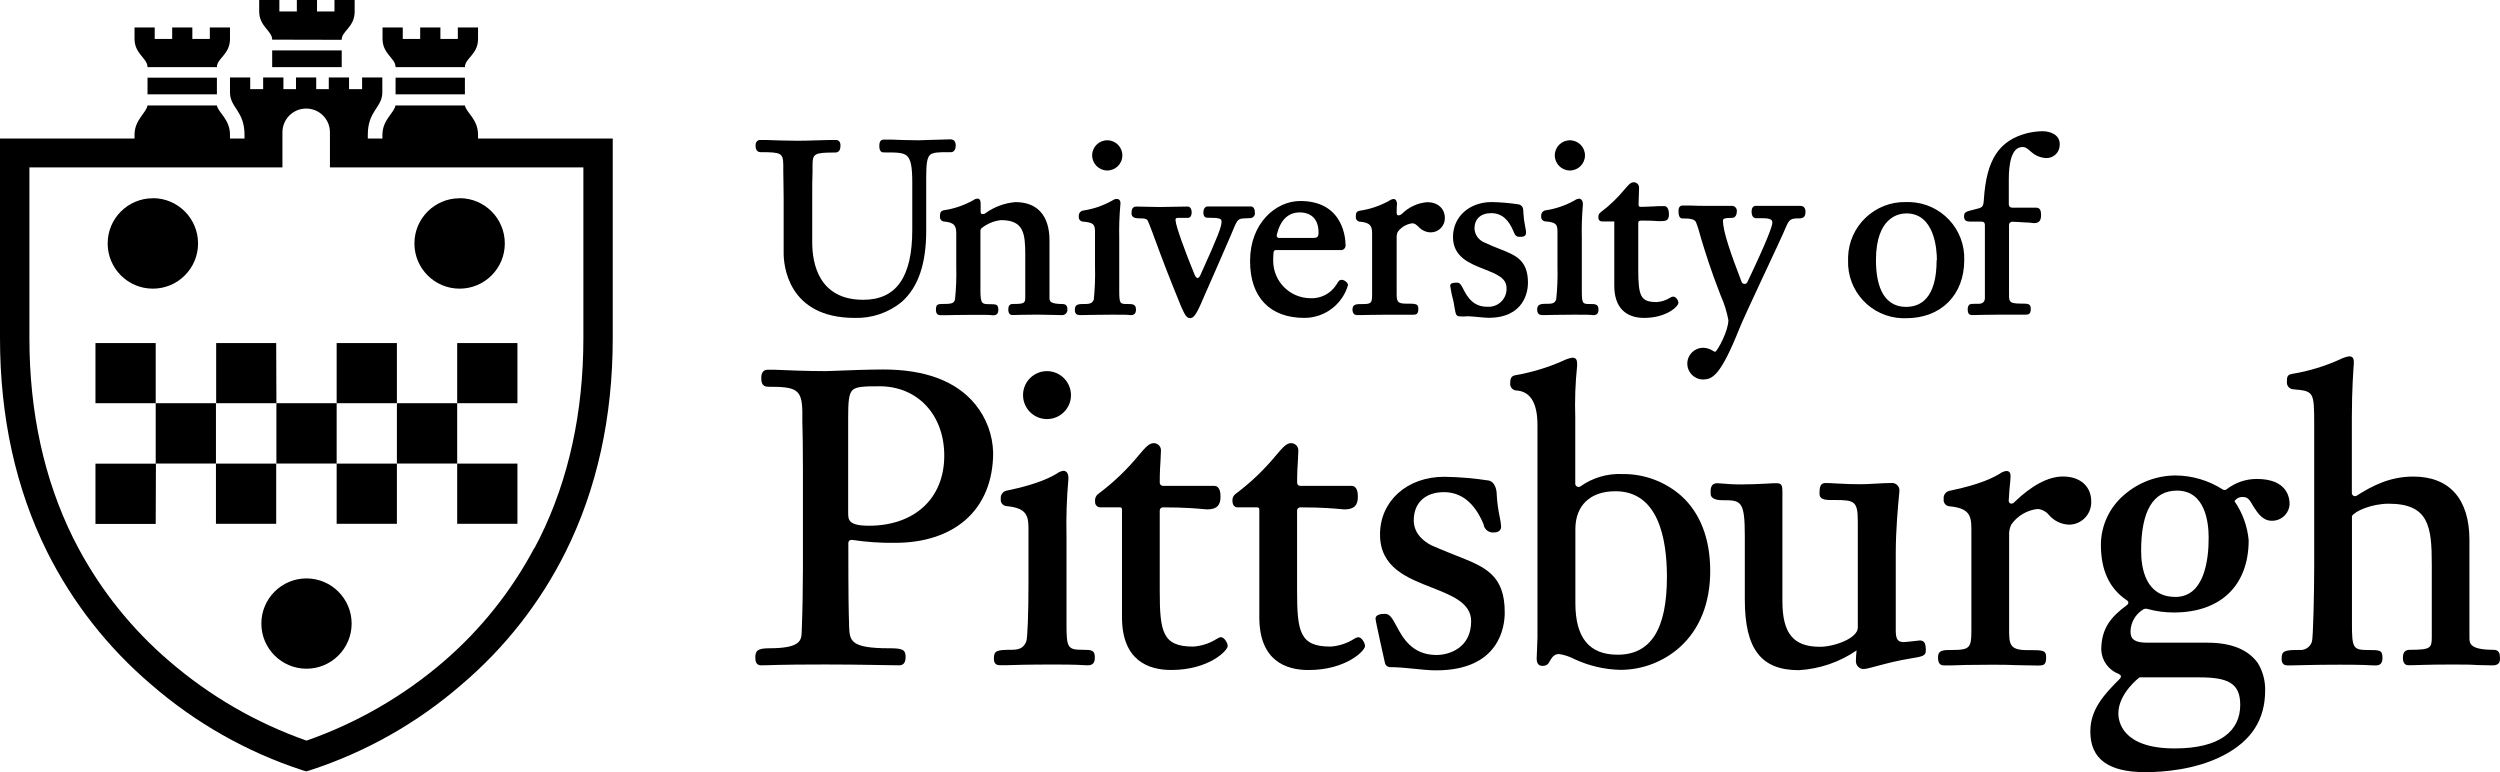 <?xml version="1.0" encoding="UTF-8"?>
<svg id="Layer_2" data-name="Layer 2" xmlns="http://www.w3.org/2000/svg" viewBox="0 0 473.49 146.24">
  <defs>
    <style>
      .cls-1 {
        fill: none;
      }
    </style>
  </defs>
  <g id="Layer_1-2" data-name="Layer 1">
    <path d="M144.06,28.82c3.93,0,4.25.18,4.29,2.43v1.19c0,1.41.07,2.63.07,5.18v10.36c0,2,.65,12.23,13.45,12.23,3.26.1,6.44-.99,8.95-3.06,3.1-2.79,4.6-7.19,4.6-13.46v-10.21c0-2.53.19-3.61.7-4.12s1.67-.55,3.54-.54h.49c.49,0,.86-.52.86-1.2,0-.86-.32-1.23-1.09-1.23l-2,.06c-1.22,0-3.06.12-3.91.12-1.93,0-3.89-.08-5.19-.13h-1.46c-.38,0-.82.2-.82,1.14,0,.38,0,1.29.82,1.29h.31c2.12,0,3.4,0,4.11.66s1,2,1,5v9c0,8.91-3,13.25-9.28,13.25-8.41,0-9.67-6.83-9.67-10.9v-8.19c0-2.55,0-3.77.06-5.18v-1.19c0-2.25.36-2.43,4.29-2.43,1,0,1-1,1-1.38,0-.73-.44-1-.87-1h-.95c-1.43,0-4.11.15-6.25.15s-4.73-.1-6.18-.15h-.97c-.43,0-.86.32-.86,1,0,.3,0,1.31.96,1.31Z"/>
    <path d="M178.03,40.97c-.07.48.25.92.73.99.03,0,.06,0,.09,0,1.94.19,2.26.83,2.26,2.26v6.2c.06,2.11-.02,4.23-.24,6.33-.19.46-.23.81-1.84.81-1.45,0-1.77,0-1.77,1.14,0,.79.44,1,.82,1h.8c.86,0,2.3-.07,5.31-.07,2.51,0,3.37,0,3.74.08h.24c.61,0,.91-.36.91-1.05,0-1.05-.47-1.05-1.58-1.05-1.5,0-1.81,0-1.81-2.66v-11.28c0-.17.08-.34.21-.45,1.06-.85,2.33-1.38,3.68-1.53,4.29,0,4.6,2.48,4.6,6.55v8.12c0,1.07-.24,1.21-2.36,1.21-.75,0-.85.55-.85,1.09,0,1,.65,1,.78,1h.38c.51,0,1.57-.07,4.37-.07,1.35,0,4,.09,4.57.09.55.05,1.04-.35,1.09-.9,0-.05,0-.1,0-.15,0-.29,0-1.05-.91-1.05-2.48,0-2.48-.62-2.48-1.17v-10.88c0-4.67-2.28-7.25-6.43-7.25-2.06.16-4.04.89-5.71,2.11-.21.15-.48.19-.73.12-.2-.12-.18-.42-.17-.65s0-.61,0-.85v-.4c0-.24,0-1-.59-1-.3.03-.59.14-.83.32-1.73.97-3.63,1.62-5.6,1.9-.41.13-.68.22-.68,1.13Z"/>
    <path d="M204.4,59.67h.8c.86,0,2.27-.07,5.28-.07,2.31,0,3.15,0,3.51.08h.24c.61,0,.92-.36.92-1.05,0-1.05-.69-1.05-1.55-1.05-1.5,0-1.62,0-1.62-2.66v-9.78c-.05-2.11.02-4.22.21-6.32,0-.09.23-1.15-.72-1.15-.3.03-.58.14-.82.32-1.73.97-3.63,1.62-5.6,1.9-.48.13-.79.6-.73,1.09-.07.48.25.92.73.99.03,0,.06,0,.09,0,1.94.19,2.25.5,2.25,1.93v6.53c.06,2.11-.02,4.23-.23,6.33-.2.46-.49.81-1.5.81-1.45,0-2.09,0-2.09,1.14,0,.78.45.95.83.95Z"/>
    <path d="M209.67,32.29c1.58.02,2.88-1.24,2.9-2.82.02-1.58-1.24-2.88-2.82-2.9-1.58-.02-2.88,1.24-2.9,2.82,0,.01,0,.03,0,.04.01,1.56,1.26,2.83,2.82,2.86Z"/>
    <path d="M216.12,41.37c.09,0,1-.07,1.26.42s1.39,3.6,2.43,6.41c1.23,3.34,3.76,9.56,3.89,9.86.68,1.5,1,2.19,1.69,2.19s1.19-.59,2.58-3.92c.27-.62,3.92-8.88,5-11.43,1.63-3.84,1.21-3.45,3.69-3.58h.08c.51,0,.94-.4.94-.92,0-.05,0-.11-.01-.16,0-.55-.21-1.14-.77-1.14h-8.18c-.59,0-.81.66-.81,1.14,0,.76.34,1,.77,1,2.31,0,2.68.15,2.68.71,0,1-.6,2.61-4,10.13-.1.22-.29.57-.53.58s-.46-.37-.56-.6c-1.74-4.19-3.62-9.36-3.62-10.31,0-.11-.11-.45.37-.48s1.09,0,1.7,0h.24c.54,0,.74-.54.74-1,0-.74-.3-1.15-.79-1.15l-5.39.09c-.69,0-4.31-.09-4.31-.09-.9,0-.9.9-.9,1.29-.01.84.71.96,1.81.96Z"/>
    <path d="M247.06,60.21c3.82-.01,7.18-2.54,8.25-6.21,0-.44-.67-1-1.19-1s-.65.36-.88.72l-.17.25c-1.07,1.66-2.95,2.62-4.93,2.51-3.85-.05-6.95-3.15-7-7,0-.58,0-1.1.06-1.58,0-.31.13-.54.44-.54h12.2c.47.08.92-.24,1-.72.02-.09.02-.19,0-.28,0-.85-.24-8.29-8.57-8.29-4.67,0-9.51,4.24-9.51,11.32-.03,6.89,3.74,10.82,10.3,10.82ZM241.84,44.37c.69-2.75,2.16-4.14,4.36-4.14,1.06,0,3.53.37,3.53,3.84,0,.88-.33,1-1.08,1h-6.23c-.2.02-.4-.04-.55-.17-.08-.17-.09-.36-.03-.53Z"/>
    <path d="M256.94,59.67h1.08c.75,0,1.89-.06,4.28-.06h5.33c.55,0,1-.09,1-1.1s-.49-1-2.31-1-1.8-.51-1.8-2.21v-10.21c-.03-.39.04-.79.19-1.15.66-.91,1.66-1.51,2.78-1.65.45,0,.74.27,1.14.63.59.68,1.45,1.08,2.35,1.09,1.48,0,2.68-1.21,2.67-2.69,0-.01,0-.02,0-.03,0-1.8-1.35-3-3.35-3-1.81.15-3.51.94-4.8,2.23-.19.16-.57.35-.79.24s-.2-.49-.18-.74,0-.43,0-.61v-.04c.03-.26.05-.51.06-.77,0-.35-.18-.91-.64-.91-.3.03-.59.14-.83.32-1.73.97-3.63,1.62-5.6,1.9-.68.14-.73.51-.73,1.09-.07.48.25.92.73.99.03,0,.06,0,.09,0,1.94.19,2.26.82,2.26,2.26v11.49c0,1.69-.16,1.85-1.85,1.85-1.12,0-1.87,0-1.87,1.05.03.72.37,1.02.79,1.02Z"/>
    <path d="M275.62,58.95c.07.35.14.82.61.95.59.06,1.18.06,1.77,0,.85,0,3.1.29,3.92.29,6.81,0,7.47-5.06,7.47-6.61,0-4.32-2.28-5.22-5.43-6.46h0c-.85-.33-1.81-.71-2.83-1.2-1.08-.44-1.81-1.46-1.87-2.62,0-1.83,1.18-2.93,3.16-2.93s3.3,1.18,4.25,3.5l.08.19c.33.86.8.79,1.28.79.8,0,1-.34,1-.82-.02-.36-.07-.72-.16-1.07-.18-.84-.29-1.69-.34-2.55,0-1-.12-1.55-1-1.72-1.66-.24-3.33-.39-5-.42-4.25,0-7.34,2.78-7.34,6.62s3.29,5.06,5.94,6.1c2.25.89,4.2,1.65,4.2,3.53.11,1.87-1.32,3.47-3.19,3.58-.16,0-.31,0-.47,0-2.62,0-3.7-1.79-4.41-3.12-.42-.8-.65-1.45-1.29-1.45-.85,0-1.31.13-1.31.61.16,1.05.38,2.1.66,3.13.12.85.24,1.35.3,1.69Z"/>
    <path d="M291.99,59.67h.79c.86,0,2.3-.07,5.31-.07,2.31,0,3.15,0,3.51.08h.24c.6,0,.91-.36.91-1.05,0-1.05-.68-1.05-1.54-1.05-1.5,0-1.62,0-1.62-2.66v-9.78c-.05-2.11.02-4.22.2-6.32,0-.06,0-.13,0-.19,0-.67-.37-1-.73-1-.3.03-.59.14-.83.32-1.73.97-3.63,1.62-5.59,1.9-.48.13-.8.59-.74,1.09-.07.48.25.92.73.99.03,0,.06,0,.09,0,1.94.19,2.26.5,2.26,1.93v6.53c.06,2.11-.02,4.23-.24,6.33-.19.46-.42.81-1.43.81-1.45,0-2.18,0-2.18,1.14.03.82.48.99.86.99Z"/>
    <path d="M297.28,32.29c1.58.03,2.88-1.23,2.91-2.81s-1.23-2.88-2.81-2.91c-1.58-.03-2.88,1.23-2.91,2.81,0,.02,0,.03,0,.05.01,1.56,1.25,2.82,2.81,2.86Z"/>
    <path d="M303.04,41.84c.14.07.29.11.45.1h2.25v12.2c0,3.91,2,6.07,5.66,6.07,4.18,0,6.48-2.15,6.48-2.86,0-.45-.45-1.18-1-1.18-.21.03-.4.1-.57.22-.75.48-1.62.76-2.51.82-3,0-3.52-1-3.52-6.06v-8.78c0-.15,0-.36.11-.47.14-.1.32-.14.49-.12h0c2.17,0,2.74.08,3.17.1h.36c1,0,1.68,0,1.68-1.28s-.52-1.56-.86-1.56c-.9,0-1.69,0-2.23.06h-.07c-.57,0-.78.07-2,.08h0c-.16,0-.4,0-.51-.11-.09-.15-.12-.33-.08-.5.06-1.62.09-2.59.09-3,.03-.55-.4-1.02-.95-1.05-.02,0-.03,0-.05,0-.6,0-1,.49-1.78,1.39-1.32,1.6-2.82,3.04-4.48,4.28-.32.22-.49.61-.44,1-.03.26.09.51.31.65Z"/>
    <path d="M318.6,41.37c1.42,0,2.36.1,2.62.73.36.88.64,1.9,1,3.2.73,2.39,1.72,5.66,3.58,10.44l.14.34c.65,1.46,1.12,2.99,1.41,4.56,0,2-2,5.72-2.5,6-.17-.05-.34-.13-.49-.23-.52-.34-1.13-.52-1.75-.54-1.66-.02-3.02,1.3-3.04,2.96-.02,1.66,1.3,3.02,2.95,3.04,1.79,0,3.34-.69,6.9-9.61.54-1.37,2.64-5.88,4.68-10.25l.08-.16c1.55-3.32,3.38-7.2,4.14-9,.57-1.32.89-1.49,2.46-1.49.8,0,1.16-.37,1.16-1.11.06-.35-.04-.72-.26-1-.19-.17-.44-.26-.69-.26h-8.48c-.49,0-.77.46-.77,1.05,0,1.29.71,1.29.93,1.29h.4c.83,0,2-.06,2.44.35.12.13.18.31.17.49,0,.58-.86,3.13-4.74,11.27-.1.22-.32.35-.56.33-.24,0-.45-.15-.53-.38-2.12-5.52-3.53-9.61-3.53-11.59,0-.31.12-.54,1.76-.54.6,0,.87-.63.87-1.22.06-.52-.31-.98-.82-1.05-.06,0-.12,0-.18,0h-4.48c-1,0-2.36,0-3.37-.06h-1.43c-.48,0-.77.34-.77,1s.1,1.44.7,1.44Z"/>
    <path d="M373.05,41.97h2.16c.41,0,.72.1.72.68v13.8c0,.56-.28,1.09-1.21,1.09-1.46,0-1.6,0-1.82.25-.17.24-.25.54-.22.83,0,.77.27,1.05.87,1.05h.43c.54,0,1.65-.07,4.36-.07h5.28c.55,0,1-.09,1-1.1s-.51-1-1.95-1c-2.34,0-2.17-.51-2.17-2.21v-12.7c0-.16.07-.31.18-.42.12-.12.28-.18.44-.17.74,0,1.65.09,2.4.13h.06c.75,0,1.53.13,1.65.13,1,0,1.34-.52,1.34-1.52,0-1.16-.39-1.41-1-1.41h-4.52c-.32,0-.58-.27-.59-.59v-4.78c0-2.79.45-6.11,2.57-6.11.69,0,.93.3,1.7.94.77.69,1.75,1.09,2.78,1.15,1.38.05,2.54-1.02,2.59-2.4,0-.09,0-.19,0-.28,0-1.67-1.66-2.41-3.31-2.41-.97.03-1.94.15-2.88.38-5.31,1.39-7.68,5-8.17,12.5-.11,1.68-.26,1.53-2,2-1.18.3-1.76.37-1.76,1.22s.45.99,1.07,1.02Z"/>
    <path d="M184.72,76.59c-3.57-4.38-9.43-6.61-17.43-6.61-2.87,0-6.93.16-9.14.25l-1.8.06c-3.59,0-7.5-.17-9.6-.26h-1.42c-.7,0-1.15.57-1.15,1.46,0,.66,0,1.76,1.31,1.76,5.27,0,6.4.41,6.47,4.72v1.83c.06,2.55.11,4.57.11,9v18.87c0,3.21-.07,8-.23,11.94-.06,1.64-.11,3.17-6.17,3.17-2.25,0-2.62.52-2.62,1.77,0,.68.17,1.46,1.07,1.46,1.7,0,2.86-.16,12.18-.16,6.92,0,12.08.16,14,.16,1.07,0,1.22-.92,1.22-1.61,0-1.4-.66-1.62-3.12-1.62-7.5,0-7.45-1.5-7.59-4.2v-.45c-.07-2.17-.14-4.41-.14-15.29,0-.17.07-.34.2-.45.13-.11.31-.16.48-.14,2.71.41,5.45.6,8.19.56,5.43,0,10-1.48,13.28-4.3,3.45-3,5.28-7.41,5.28-12.8-.09-3.33-1.28-6.54-3.38-9.12ZM178.84,86.31c0,8.06-5.6,13.26-14.27,13.26-3.93,0-3.93-1.15-3.93-2.47v-18c0-2.81.09-4.47.8-5.19s2.33-.75,5.22-.75c7.18.04,12.18,5.43,12.18,13.15Z"/>
    <path d="M205.08,123.07c-2.86,0-3.09-.36-3.09-4.86v-16.64c-.08-3.61.04-7.23.36-10.83,0-.09,0-.18,0-.27,0-.9-.46-1.3-.92-1.3-.45.05-.87.23-1.23.5-1.12.66-3.44,2-9.65,3.28-.67.19-1.1.84-1,1.53-.11.64.32,1.25.96,1.36.05,0,.1.01.15.02,3.54.35,4.13,1.57,4.13,4.17v10.55c0,5.59-.18,10.38-.42,10.92-.44,1-1,1.57-2.75,1.57-2.78,0-3.38.14-3.38,1.61,0,.36,0,1.31,1.07,1.31h1.32c1.45-.05,3.88-.13,9.09-.13,3.9,0,5.36.1,6,.14h.4c1.23,0,1.23-1.06,1.23-1.46.04-1.41-.63-1.47-2.27-1.47Z"/>
    <path d="M198.38,70.29c-2.51-.04-4.58,1.95-4.62,4.46-.04,2.51,1.95,4.58,4.46,4.62,2.51.04,4.58-1.95,4.62-4.46,0-.03,0-.05,0-.08-.01-2.47-1.99-4.49-4.46-4.54Z"/>
    <path d="M231.22,120.68c-.2,0-.38.11-.82.35-1.33.84-2.85,1.33-4.42,1.43-5.81,0-6.33-2.76-6.33-10.64v-15.14c0-.15.06-.3.17-.41.11-.11.27-.18.43-.18,4.29,0,6.64.24,7.65.33l.72.06c1.93,0,2.54-.87,2.54-2.39,0-.51,0-2.07-1.23-2.07h-9.68c-.33-.01-.59-.27-.6-.6,0-2.13.1-3.43.16-4.4,0-.63.07-1.13.07-1.63.06-.75-.51-1.4-1.26-1.46-.04,0-.08,0-.12,0-.88,0-1.6.85-2.79,2.25-2.25,2.74-4.82,5.2-7.66,7.33-.47.32-.72.87-.64,1.43-.08.55.29,1.06.84,1.14.03,0,.06,0,.08,0h3.67c.39,0,.5.1.5.44v20.37c0,8.27,5.07,10,9.32,10,7.13,0,10.7-3.67,10.7-4.54,0-.61-.68-1.68-1.3-1.68Z"/>
    <path d="M257.23,120.68c-.3.05-.58.17-.82.35-1.33.84-2.85,1.33-4.42,1.43-5.81,0-6.33-2.76-6.33-10.64v-15.14c0-.16.06-.31.18-.41.11-.11.26-.18.42-.18,4.29,0,6.65.24,7.65.33l.72.06c1.93,0,2.54-.87,2.54-2.39,0-.51,0-2.07-1.22-2.07h-9.69c-.16,0-.31-.06-.42-.18-.11-.11-.18-.26-.17-.42,0-2.13.1-3.43.16-4.4,0-.63.07-1.13.07-1.63.05-.75-.52-1.41-1.28-1.46-.04,0-.08,0-.11,0-.88,0-1.59.85-2.79,2.25-2.25,2.74-4.82,5.2-7.66,7.33-.46.32-.71.87-.63,1.43,0,.75.46,1.15.91,1.15h3.67c.39,0,.5.1.5.44v20.37c0,8.27,5.07,10,9.32,10,7.13,0,10.7-3.67,10.7-4.54,0-.61-.64-1.68-1.3-1.68Z"/>
    <path d="M275.97,105.29s-3.11-1.22-4.85-2c-1.25-.63-3.36-2.08-3.36-4.75,0-3.29,2.18-5.33,5.71-5.33,3.33,0,5.87,2.07,7.54,6.16v.1c.21.9,1.08,1.5,2,1.37.78,0,1.3-.43,1.3-1.07-.03-.59-.12-1.17-.25-1.75-.31-1.46-.51-2.93-.59-4.42,0-.83-.32-2.32-1.5-2.59-2.79-.43-5.61-.67-8.44-.71-7.05,0-12.16,4.6-12.16,10.93s5.25,8.26,9.9,10.09c3.78,1.49,7.36,2.9,7.36,6.33,0,5.05-4.13,6.4-6.56,6.4-4.66,0-6.44-3.33-7.61-5.53-.71-1.31-1.21-2.26-2.1-2.26-.46,0-1.84,0-1.84.92,0,.46,1.68,7.87,1.77,8.32.06.44.4.78.84.85,3.17,0,6.26.61,8.86.61,12.08,0,13-8.37,13-10.93.03-7.18-3.77-8.66-9.02-10.74Z"/>
    <path d="M318.49,93.97c-3.1-2.76-7.12-4.25-11.27-4.19-2.83-.12-5.62.71-7.92,2.36-.19.12-.44.12-.63,0-.2-.1-.32-.3-.32-.52v-12.48c-.11-3.29.01-6.58.35-9.85v-.44c0-1-.49-1.11-.91-1.11-.61.11-1.21.31-1.76.59-2.88,1.28-5.9,2.19-9,2.73-.85.14-1,.69-1,1.52-.08.69.42,1.3,1.11,1.38,0,0,0,0,0,0h.16q3.89.35,3.89,6.55v40.22c0,1-.15,3.42-.15,3.93,0,.36,0,1.46,1.07,1.46s1.22-.59,1.53-1.1.73-1.15,1.63-1.15c1.05.16,2.06.5,3,1,2.73,1.26,5.69,1.94,8.69,2,4.14-.02,8.13-1.55,11.21-4.31,3.75-3.38,5.74-8.36,5.74-14.41s-1.86-10.93-5.42-14.18ZM315.71,109.27c0,9.91-3.06,14.73-9.34,14.73-5.39,0-8-3.21-8-9.79v-14c0-4.49,2.83-7.17,7.56-7.17,8.08-.03,9.78,8.81,9.78,16.23h0Z"/>
    <path d="M363.59,121.3c-.24,0-2.48.31-3.07.31-1.37,0-1.47-1-1.47-2.4v-14.48c0-4.43.45-9.14.62-10.92.06-.56.07-.72.07-.79.08-.77-.48-1.46-1.25-1.54-.09,0-.19-.01-.28,0-1,0-2,.06-3,.12s-1.94.11-2.9.11c-3.14,0-5.32-.23-6.53-.23-1,0-1.17.67-1.17,2s1.42,1.22,2.92,1.22c3.78,0,4.33.26,4.33,4.17v20c0,2-4.41,3.63-7.18,3.63-5,0-7.1-2.51-7.1-8.64v-20.8c0-1.07-.15-1.54-1.06-1.54-.43,0-1.1,0-2,.08h0c-1.29.06-3,.15-4.72.15s-2.69-.09-3.51-.16c-.42,0-.75-.07-1-.07-1.49,0-1.3,1.4-1.3,2,0,1.1,1.51,1.22,2.15,1.22,3.58,0,4.32,0,4.32,6.79v12c0,9.39,3.07,13.4,10.24,13.4,3.92-.23,7.7-1.52,10.93-3.74-.08.66-.12,1.33-.13,2-.02.8.58,1.47,1.38,1.53,1.12,0,4.28-1.24,8.93-2,2.22-.35,2.93-.5,2.93-1.45.01-1.24-.16-1.97-1.15-1.97Z"/>
    <path d="M390.72,90.25c-2.78,0-5.9,1.65-9.27,4.91-.18.2-.46.27-.72.19-.22-.14-.33-.39-.28-.64.06-1.32.16-2.3.23-3,.05-.52.1-1,.1-1.29s.13-1.22-.77-1.22c-.45.06-.88.23-1.24.5-1.11.66-3.43,2-9.64,3.28-.67.19-1.1.84-1,1.53-.11.64.32,1.25.96,1.36.05,0,.09.01.14.02,3.54.35,4.14,1.57,4.14,4.17v19.57c0,3.05-.42,3.47-3.47,3.47-1.94,0-2.85,0-2.85,1.46s.81,1.46,1.15,1.46h1.58c1.28-.05,3.21-.12,7.36-.12,1.85,0,3.38,0,4.86.08h.06c1.24,0,2.53.07,3.87.07,1.17,0,1.6-.12,1.6-1.54s-.64-1.38-3.61-1.38c-3.4,0-3.4-1.19-3.4-4.09v-17.55c-.05-.74.09-1.49.42-2.16,1.17-1.65,2.99-2.72,5-2.93.85.08,1.62.51,2.15,1.17.95,1.09,2.3,1.74,3.75,1.8,2.34,0,4.23-1.89,4.23-4.23,0-.03,0-.05,0-.08.04-2.94-2.08-4.81-5.35-4.81Z"/>
    <path d="M426.91,96.11c.74,1.13,1.67,2.52,3.35,2.52,1.79.04,3.29-1.36,3.38-3.15,0-1.43-.6-4.77-6.23-4.77-2.09,0-4.11.71-5.75,2-.2.13-.47.13-.67,0-2.69-1.72-5.81-2.65-9-2.66-3.58.03-7.03,1.34-9.72,3.71-2.75,2.35-4.34,5.77-4.37,9.38,0,4.85,1.59,8.3,4.87,10.52.18.09.31.27.34.47-.03.2-.14.39-.31.5-3,2.2-4.83,4.38-4.83,8.47.1,2.03,1.39,3.8,3.28,4.53.19.09.42.23.45.43-.01.21-.11.4-.26.54-2.88,2.89-5.54,5.71-5.54,9.94,0,5.18,3.4,7.7,10.39,7.7,3.27,0,9.55-.41,14.87-3.2s7.85-6.81,7.85-12.28c.04-1.82-.44-3.61-1.38-5.17-1.79-2.5-4.91-3.87-9.55-3.87h-11.4c-2.28,0-3.17-.59-3.17-2.09.02-1.7.91-3.28,2.36-4.18.25-.17.56-.21.85-.12,1.63.45,3.31.67,5,.67,8.88,0,14.17-5.13,14.17-13.71-.25-2.65-1.17-5.19-2.69-7.37.36-.55,1-.85,1.65-.79,1.12-.03,1.47,1.1,2.06,1.98ZM401.21,135.11c0-3.81,4-6.82,4-6.82h11.38c5.45,0,7.7,1.15,7.7,5.21,0,4.94-3.83,8.25-12.42,8.25-9.89,0-10.66-5.07-10.66-6.63h0ZM412,113.05c-5.64,0-6.48-5.46-6.48-8.72,0-7.57,2.29-11.41,6.79-11.41,5.43,0,6,6.2,6,8.87.02,4.21-.8,11.27-6.31,11.27h0Z"/>
    <path d="M472.25,123.07c-4.55,0-4.55-1.28-4.55-2.32v-18.49c0-7.75-3.78-12-10.63-12-4.42,0-7.77,1.74-10.74,3.63-.18.11-.42.11-.6,0-.19-.1-.3-.3-.3-.52v-14.23c0-5.62.31-9.2.37-10.27s-.24-1.38-.91-1.38c-.61.11-1.21.31-1.76.6-2.87,1.29-5.89,2.21-9,2.72-1,.15-1,.7-1,1.53-.06.68.43,1.3,1.11,1.38,4,.36,4.06.37,4.06,6.81v27c0,4.83-.2,13.37-.43,14-.32,1.02-1.3,1.67-2.36,1.57-2.78,0-3.38.14-3.38,1.61,0,.36,0,1.31,1.07,1.31h.89c1.2,0,3.7-.13,9.13-.13,4.23,0,5.74.1,6.39.14h.39c1.23,0,1.23-1.06,1.23-1.46,0-1.46-.55-1.46-2.7-1.46-2.85,0-3.08-.36-3.08-4.86v-20.51c.56-.94,3.75-2.34,6.95-2.34,7.62,0,8.17,4.34,8.17,11.48v13.8c0,2.09-.26,2.39-4.18,2.39-1.13,0-1.29.83-1.29,1.54,0,1.28.76,1.38,1,1.38h.66c.89,0,2.74-.13,7.43-.13,2.33,0,3.76,0,5,.1h.11c.91,0,1.85.06,2.81.06,1.39,0,1.38-.9,1.38-1.38-.02-.77-.11-1.57-1.24-1.57Z"/>
    <path d="M361.02,38.27c-5.92-.15-10.85,4.53-11,10.45,0,.18,0,.36,0,.55-.22,5.86,4.35,10.78,10.21,11,.26,0,.53,0,.79,0,6.6,0,11-4.41,11-11,.2-5.88-4.41-10.8-10.29-11-.24,0-.47,0-.71,0ZM366.79,49.27c0,7.32-3.13,8.85-5.77,8.85-4.73,0-5.72-4.81-5.72-8.85,0-8.21,4.38-8.85,5.72-8.85,5.36-.05,5.82,6.76,5.82,8.83l-.05.02Z"/>
    <path class="cls-1" d="M110.44,31.71h-48v-6.65c0-2.49-2.01-4.5-4.5-4.5s-4.5,2.01-4.5,4.5v6.65H5.57v28.66h104.87v-28.66Z"/>
    <path class="cls-1" d="M14.84,103.82c4.36,8.14,10.19,15.39,17.2,21.39,7.65,6.6,16.47,11.71,26,15.06,9.53-3.33,18.35-8.42,26-15,7.01-6.01,12.84-13.27,17.2-21.41l-86.4-.04Z"/>
    <path d="M51.55,9.54h13.17v3.17h-13.17v-3.17ZM64.71,7.54c0-1.68,2.46-2.38,2.46-5.34V0h-3.82v2.17h-3.31V0h-3.82v2.17h-3.31V0h-3.82v2.17c0,2.85,2.46,3.66,2.46,5.34l13.16.03ZM27.94,17.87h13.14v-3.16h-13.14v3.16ZM41.08,12.71c0-1.68,2.48-2.38,2.48-5.34v-2.17h-3.82v2.17h-3.31v-2.17h-3.82v2.17h-3.31v-2.17h-3.82v2.17c0,2.85,2.46,3.66,2.46,5.34h13.14ZM74.92,17.87h13.13v-3.16h-13.13v3.16ZM88.05,12.71c0-1.68,2.49-2.38,2.49-5.34v-2.17h-3.83v2.17h-3.3v-2.17h-3.83v2.17h-3.3v-2.17h-3.83v2.17c0,2.85,2.47,3.66,2.47,5.34h13.13ZM116.05,26.24v37.82c0,14.95-3,28.56-8.92,40.45-4.79,9.61-11.48,18.15-19.66,25.1-8.38,7.29-18.15,12.82-28.71,16.26l-.75.22-.76-.22c-10.55-3.45-20.3-8.99-28.67-16.27-8.17-6.96-14.86-15.5-19.66-25.1C3,92.61,0,79,0,64.06V26.24h25.48v-.71c0-2.85,2.24-4.16,2.46-5.56h13.14c.24,1.36,2.48,2.6,2.48,5.56v.71h2.75v-.73c0-4.5-2.75-5.11-2.75-8v-2.84h3.83v2.21h2.45v-2.21h3.84v2.21h2.38v-2.21h3.83v2.21h2.38v-2.21h3.84v2.21h2.47v-2.21h3.83v2.84c0,2.85-2.75,3.46-2.75,8v.73h2.77v-.71c0-2.85,2.25-4.16,2.47-5.56h13.15c.25,1.36,2.49,2.6,2.49,5.56v.71h25.51ZM101.22,103.82c.34-.64.67-1.27,1-1.92,5.49-11.08,8.27-23.82,8.27-37.84V31.71h-48v-6.65c0-2.49-2.01-4.5-4.5-4.5s-4.5,2.01-4.5,4.5v6.65H5.57v32.35c0,14,2.79,26.74,8.28,37.83.32.65.65,1.29,1,1.93,4.36,8.14,10.19,15.39,17.2,21.39,7.65,6.6,16.47,11.71,26,15.06,9.53-3.33,18.35-8.42,26-15,6.99-6.03,12.8-13.3,17.13-21.45h.04ZM29.53,87.82h-11.45v11.41h11.41l.04-11.41ZM40.9,76.37h-11.41v11.42h11.41v-11.42ZM29.49,64.97h-11.41v11.4h11.41v-11.4ZM98,87.8h-11.41v11.41h11.41v-11.41ZM98,64.97h-11.41v11.4h11.41v-11.4ZM75.17,64.97h-11.41v11.4h11.41v-11.4ZM63.76,76.37h-11.41v11.42h11.41v-11.42ZM86.59,76.37h-11.42v11.42h11.42v-11.42ZM75.17,87.8h-11.41v11.41h11.41v-11.41ZM52.31,87.8h-11.41v11.41h11.41v-11.41ZM52.31,64.97h-11.37v11.4h11.41l-.04-11.4ZM58.05,109.55c-4.72,0-8.55,3.83-8.55,8.55,0,4.72,3.83,8.55,8.55,8.55s8.55-3.83,8.55-8.55c-.01-4.7-3.81-8.52-8.51-8.55h-.04ZM28.95,37.55c-4.73,0-8.56,3.83-8.56,8.56,0,4.73,3.83,8.56,8.56,8.56,4.73,0,8.56-3.83,8.56-8.56,0,0,0,0,0,0,0-4.72-3.8-8.55-8.52-8.58l-.04.03ZM87.05,37.55c-4.73,0-8.56,3.83-8.56,8.56s3.83,8.56,8.56,8.56,8.56-3.83,8.56-8.56c0,0,0,0,0,0,0-4.72-3.8-8.55-8.52-8.58l-.04.03Z"/>
  </g>
</svg>